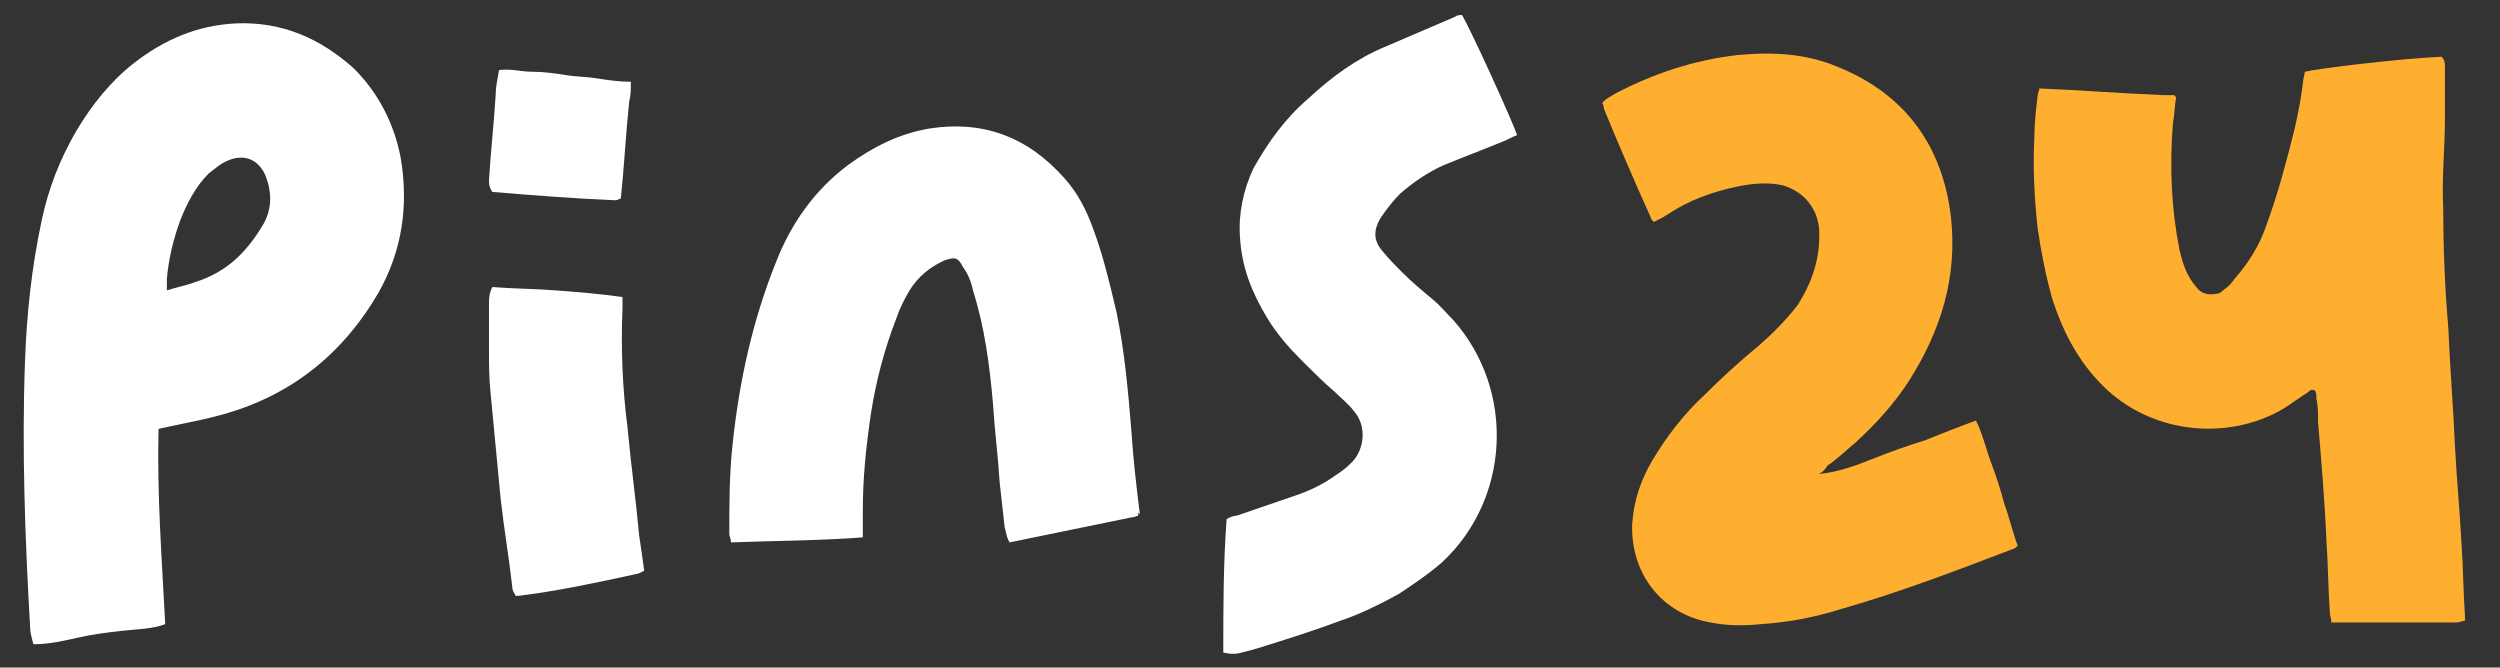 <?xml version="1.0" encoding="utf-8"?>
<!-- Generator: Adobe Illustrator 25.4.1, SVG Export Plug-In . SVG Version: 6.00 Build 0)  -->
<svg version="1.1" id="Layer_1" xmlns="http://www.w3.org/2000/svg" xmlns:xlink="http://www.w3.org/1999/xlink" x="0px" y="0px"
	 viewBox="0 0 149.8 40" style="enable-background:new 0 0 149.8 40;" xml:space="preserve">
<rect x="0" y="0" width="149.8" height="40" fill="#333333" stroke="none"/>
<style type="text/css">
	.st0{fill:#FFFFFF;}
	.st1{fill:#FFAF2F;}
</style>
<g>
	<path class="st0" d="M22.7,17.5c-2.2,3.8-5.4,6.3-9.6,7.4c-1.1,0.3-2.3,0.5-3.6,0.8c-0.1,3.9,0.2,7.8,0.4,11.7
		c-0.8,0.3-1.7,0.3-2.6,0.4c-0.9,0.1-1.7,0.2-2.6,0.4C3.8,38.4,3,38.6,2,38.6c-0.1-0.4-0.2-0.7-0.2-1.1c-0.3-5.3-0.5-10.6-0.3-15.9
		c0.1-2.8,0.4-5.6,1-8.4c0.4-1.9,1.1-3.7,2.1-5.4c0.9-1.5,2-2.9,3.4-4c1.8-1.4,3.8-2.3,6.2-2.4c2.7-0.1,5,0.9,7,2.7
		c1.5,1.5,2.4,3.3,2.8,5.3C24.5,12.3,24.1,15,22.7,17.5z M15.9,10.5c-0.4-0.9-1.2-1.3-2.2-0.9c-0.5,0.2-0.8,0.5-1.2,0.8
		c-0.8,0.8-1.3,1.8-1.7,2.8c-0.4,1.1-0.7,2.3-0.8,3.5c0,0.2,0,0.4,0,0.7c0.6-0.2,1.2-0.3,1.7-0.5c1.9-0.6,3.1-1.8,4.1-3.5
		C16.3,12.5,16.3,11.5,15.9,10.5z"/>
	<path class="st0" d="M38.6,34.2c-0.2,0.1-0.4,0.2-0.5,0.2c-2.3,0.5-4.6,1-7,1.3c-0.1,0-0.1,0-0.2,0c-0.1-0.2-0.2-0.3-0.2-0.5
		c-0.2-1.8-0.5-3.5-0.7-5.3c-0.2-2.1-0.4-4.2-0.6-6.3c-0.1-0.9-0.1-1.8-0.1-2.7s0-1.8,0-2.7c0-0.3,0-0.6,0.2-1
		c1.3,0.1,2.5,0.1,3.8,0.2c1.3,0.1,2.6,0.2,4,0.4c0,0.3,0,0.5,0,0.7c-0.1,2.4,0,4.8,0.3,7.1c0.2,2.2,0.5,4.3,0.7,6.5
		C38.4,32.7,38.5,33.5,38.6,34.2z M29.5,11.5c-0.2-0.3-0.2-0.5-0.2-0.7c0.1-1.7,0.3-3.4,0.4-5.1c0-0.5,0.1-0.9,0.2-1.5
		c0.7-0.1,1.3,0.1,2,0.1c0.7,0,1.4,0.1,2,0.2c0.6,0.1,1.3,0.1,1.9,0.2c0.6,0.1,1.3,0.2,2,0.2c0,0.5,0,0.8-0.1,1.2
		c-0.2,1.9-0.3,3.9-0.5,5.8c-0.1,0-0.2,0.1-0.3,0.1C34.4,11.9,31.9,11.7,29.5,11.5z"/>
	<path class="st0" d="M68.2,30.9c-0.1,0-0.2,0.1-0.4,0.1c-2.4,0.5-4.9,1-7.3,1.5c-0.2-0.3-0.2-0.6-0.3-0.9c-0.1-0.9-0.2-1.8-0.3-2.7
		c-0.1-1.6-0.3-3.1-0.4-4.7c-0.2-2.3-0.5-4.6-1.2-6.8c-0.1-0.5-0.3-1-0.6-1.4c-0.3-0.6-0.5-0.6-1.1-0.4c-0.9,0.4-1.6,1-2.1,1.8
		c-0.3,0.5-0.6,1.1-0.8,1.7c-0.7,1.8-1.2,3.7-1.5,5.6c-0.3,2-0.5,3.9-0.5,5.9c0,0.5,0,1,0,1.6c-2.7,0.2-5.3,0.2-7.9,0.3
		c0-0.2-0.1-0.4-0.1-0.5c0-1.8,0-3.6,0.2-5.4c0.4-3.8,1.2-7.4,2.6-10.9c0.9-2.3,2.3-4.3,4.3-5.8c1.5-1.1,3.1-1.9,4.9-2.2
		c3.2-0.5,5.9,0.5,8.1,3c0.8,0.9,1.3,1.9,1.7,3c0.6,1.6,1,3.3,1.4,5c0.5,2.4,0.7,4.8,0.9,7.2c0.1,1.6,0.3,3.3,0.5,4.9
		C68.2,30.7,68.2,30.7,68.2,30.9z"/>
	<path class="st0" d="M82.7,13.1c-0.4,0.7-0.4,1.3,0.1,1.9c0.4,0.5,0.8,0.9,1.2,1.3c0.6,0.6,1.2,1.1,1.8,1.6
		c0.5,0.4,0.9,0.9,1.3,1.3c3.7,4.2,3.4,10.7-0.7,14.5c-0.8,0.7-1.7,1.3-2.6,1.9c-1.1,0.6-2.3,1.2-3.5,1.6c-1.6,0.6-3.2,1.1-4.8,1.6
		c-0.3,0.1-0.7,0.2-1.1,0.3c-0.3,0.1-0.7,0.1-1.1,0c0-2.7,0-5.3,0.2-8c0.2-0.1,0.4-0.2,0.6-0.2c1.2-0.4,2.3-0.8,3.5-1.2
		c0.9-0.3,1.7-0.7,2.4-1.2c0.3-0.2,0.6-0.4,0.9-0.7c0.8-0.7,1.1-2.2,0.2-3.2c-0.3-0.4-0.7-0.7-1.1-1.1c-0.7-0.6-1.3-1.2-2-1.9
		c-0.8-0.8-1.5-1.6-2.1-2.6c-0.9-1.5-1.5-3-1.6-4.8c-0.1-1.4,0.2-2.8,0.8-4.1C76,8.5,77,7.1,78.4,5.9c1.4-1.3,2.9-2.4,4.6-3.1
		c1.4-0.6,2.8-1.2,4.2-1.8c0.1-0.1,0.3-0.1,0.4-0.1c0.4,0.6,3.1,6.5,3.3,7.2c-0.3,0.1-0.6,0.3-0.9,0.4c-1.2,0.5-2.3,0.9-3.5,1.4
		c-0.9,0.4-1.8,1-2.6,1.7C83.5,12,83.1,12.5,82.7,13.1z"/>
	<path class="st1" d="M109,28.4c1.1-0.1,2.2-0.5,3.2-0.9c1-0.4,2.1-0.8,3.1-1.1c1-0.4,2-0.8,3.1-1.2c0.4,0.8,0.6,1.7,0.9,2.5
		c0.3,0.8,0.6,1.7,0.8,2.5c0.3,0.8,0.5,1.7,0.8,2.5c-0.1,0.1-0.2,0.2-0.3,0.2c-3.4,1.3-6.8,2.6-10.3,3.6c-1.6,0.5-3.2,0.8-4.8,0.9
		c-1,0.1-2,0.1-3-0.1c-2.9-0.5-4.8-2.9-4.7-5.9c0.1-1.4,0.5-2.6,1.2-3.8c0.9-1.5,1.9-2.8,3.2-4c1-1,2.1-2,3.2-2.9
		c0.8-0.7,1.6-1.5,2.3-2.4c0.9-1.4,1.4-2.9,1.3-4.6c-0.1-1.1-0.8-2.2-2.2-2.6c-0.9-0.2-1.9-0.1-2.8,0.1c-1.4,0.3-2.8,0.8-4,1.6
		c-0.3,0.2-0.5,0.3-0.9,0.5c-0.1-0.1-0.2-0.2-0.2-0.3C98,11,97,8.7,96.1,6.5c0-0.1,0-0.2-0.1-0.3c0.2-0.3,0.5-0.4,0.8-0.6
		c2.3-1.2,4.7-2,7.3-2.3c2.1-0.2,4.1-0.1,6,0.7c4,1.6,6.3,4.7,6.8,9c0.4,3.6-0.6,6.8-2.5,9.8c-0.9,1.4-2,2.6-3.2,3.7
		c-0.6,0.5-1.1,1-1.7,1.4C109.4,28.1,109.2,28.3,109,28.4z"/>
	<path class="st1" d="M130.3,5.7c0,0.1,0.1,0.1,0.1,0.1c-0.1,0.5-0.1,1.1-0.2,1.6c-0.2,2.6-0.1,5.1,0.4,7.6c0.2,0.8,0.4,1.5,1,2.2
		c0.3,0.4,0.7,0.5,1.2,0.4c0.2,0,0.3-0.1,0.4-0.2c0.3-0.2,0.5-0.4,0.7-0.7c0.8-0.9,1.5-2,1.9-3.2c0.7-1.9,1.2-3.8,1.7-5.8
		c0.2-0.9,0.4-1.9,0.5-2.8c0-0.2,0.1-0.4,0.1-0.6c0.8-0.2,5.8-0.8,8.2-0.9c0.2,0.2,0.2,0.4,0.2,0.6c0,1,0,2,0,3.1
		c0,1.8-0.2,3.6-0.1,5.4c0,2.4,0.1,4.8,0.3,7.1c0.1,2.4,0.3,4.8,0.4,7.1c0.1,2,0.3,4,0.4,6c0.1,1.4,0.1,2.8,0.2,4.2
		c0,0.1,0,0.2,0,0.3c-0.2,0-0.3,0.1-0.5,0.1c-2.3,0-4.6,0-7,0c-0.1,0-0.3,0-0.5,0c0-0.2-0.1-0.4-0.1-0.7c-0.1-1.4-0.1-2.8-0.2-4.2
		c-0.1-2.4-0.3-4.7-0.5-7.1c0-0.5,0-1-0.1-1.4c0-0.2,0-0.4-0.1-0.5c-0.2-0.1-0.3,0-0.4,0.1c-0.5,0.3-1,0.7-1.5,1
		c-3.4,2-8.2,1.5-11.1-1.7c-1.3-1.4-2.1-3-2.7-4.8c-0.4-1.4-0.7-2.9-0.9-4.3c-0.2-1.8-0.3-3.7-0.2-5.5c0-0.8,0.1-1.7,0.2-2.5
		c0-0.1,0.1-0.3,0.1-0.4c2.5,0.1,4.9,0.3,7.4,0.4C130.1,5.7,130.2,5.7,130.3,5.7z"/>
</g>
</svg>
